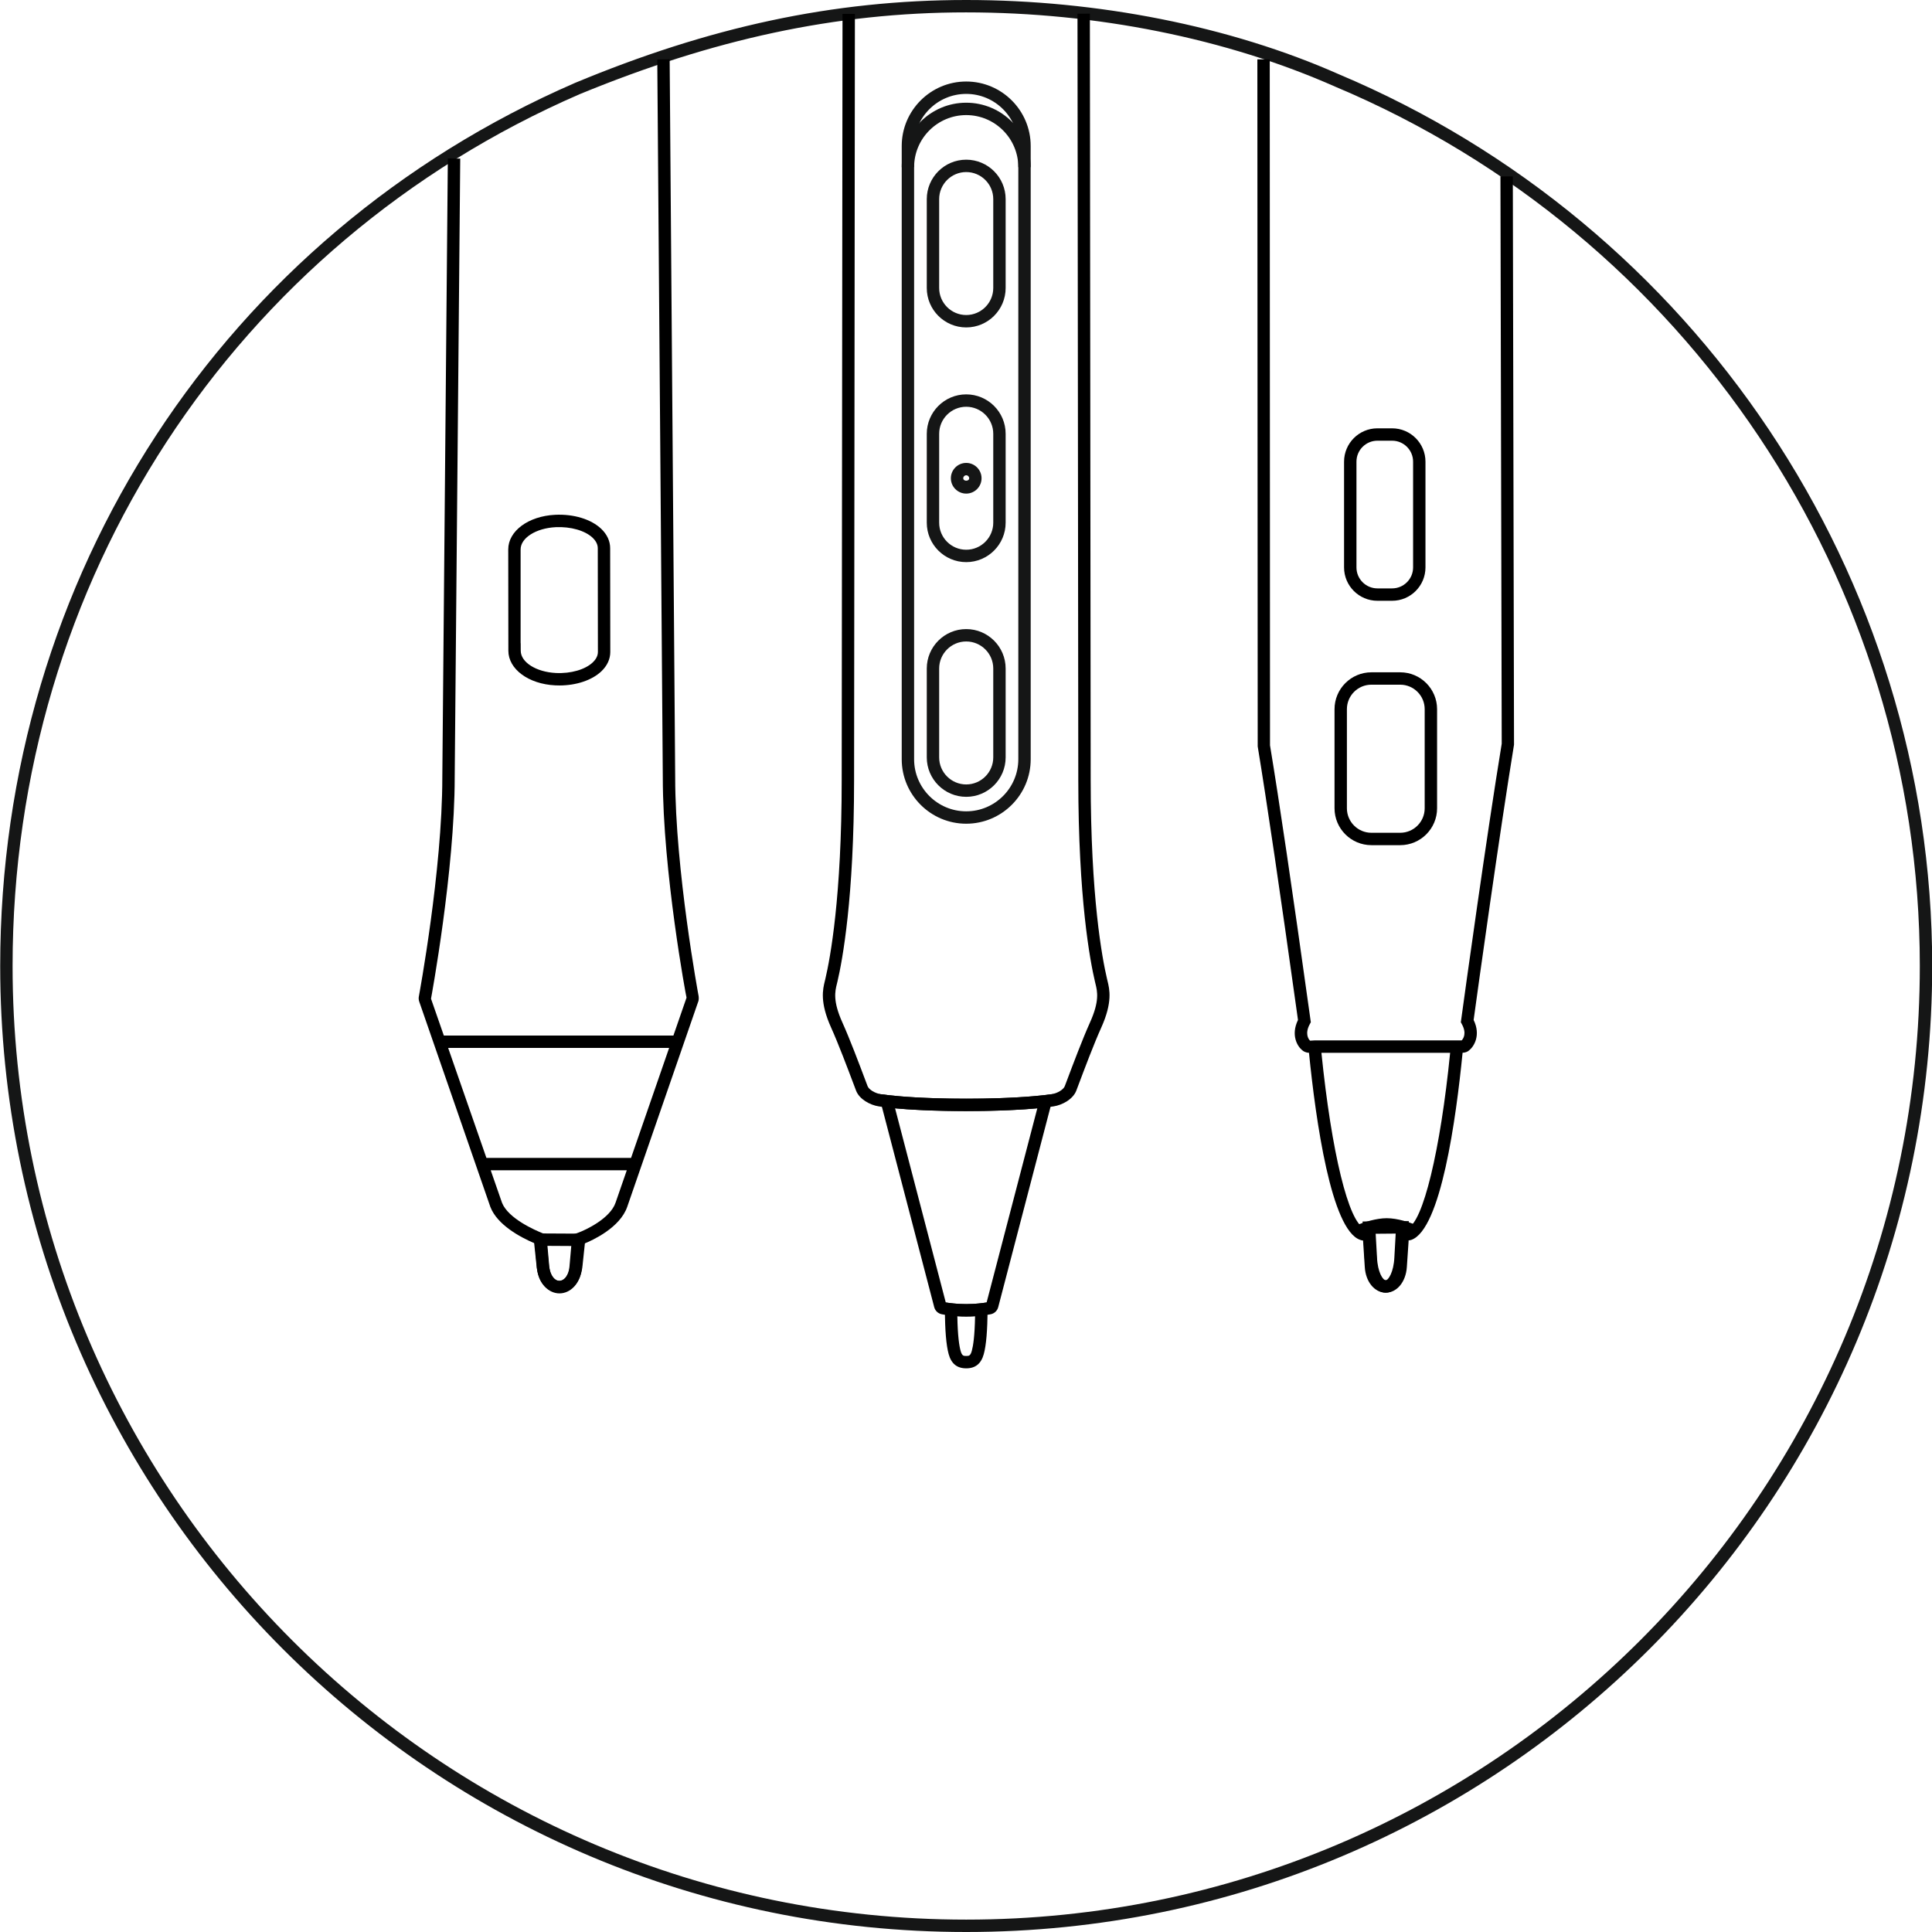 <?xml version="1.0" encoding="UTF-8"?>
<svg id="c" data-name="Layer 2" xmlns="http://www.w3.org/2000/svg" viewBox="0 0 156 156">
  <defs>
    <style>
      .e {
        fill: #151616;
      }
    </style>
  </defs>
  <g id="d" data-name="Stroke-1">
    <path class="e" d="M78.016,0c-10.8,0-20.8,2.2-31.6,6.7C18.116,19,.016,46.5.016,78,.016,121.1,34.916,156,78.016,156s78-34.9,78-78c0-31.6-19.2-59.9-47.9-72-8.8-3.9-19.5-6-30.1-6ZM78.016,1c10.5,0,21,2.1,29.8,6,28.3,11.9,47.2,39.8,47.2,71,0,42.5-34.5,77-77,77S1.016,120.5,1.016,78C1.016,46.9,18.916,19.7,46.816,7.6c10.7-4.4,20.6-6.6,31.2-6.6Z"/>
  </g>
  <g>
    <path class="e" d="M78.017,39.856c-.683,0-1.239-.556-1.239-1.239s.556-1.239,1.239-1.239,1.239.556,1.239,1.239-.556,1.239-1.239,1.239ZM78.017,38.377c-.132,0-.239.107-.239.239,0,.264.479.264.479,0,0-.132-.107-.239-.239-.239Z"/>
    <path class="e" d="M78.017,45.389c-1.756,0-3.184-1.428-3.184-3.184v-7.177c0-1.756,1.428-3.184,3.184-3.184s3.184,1.428,3.184,3.184v7.177c0,1.756-1.428,3.184-3.184,3.184ZM78.017,32.844c-1.204,0-2.184.98-2.184,2.184v7.177c0,1.204.98,2.184,2.184,2.184s2.184-.98,2.184-2.184v-7.177c0-1.204-.979-2.184-2.184-2.184Z"/>
    <path class="e" d="M78.017,64.34c-1.756,0-3.184-1.428-3.184-3.184v-7.176c0-1.756,1.428-3.184,3.184-3.184s3.184,1.428,3.184,3.184v7.176c0,1.756-1.428,3.184-3.184,3.184ZM78.017,51.796c-1.204,0-2.184.98-2.184,2.184v7.176c0,1.204.98,2.184,2.184,2.184s2.184-.98,2.184-2.184v-7.176c0-1.204-.979-2.184-2.184-2.184Z"/>
    <path class="e" d="M78.017,26.438c-1.756,0-3.184-1.428-3.184-3.184v-7.176c0-1.756,1.428-3.184,3.184-3.184s3.184,1.428,3.184,3.184v7.176c0,1.756-1.428,3.184-3.184,3.184ZM78.017,13.893c-1.204,0-2.184.98-2.184,2.184v7.176c0,1.204.98,2.184,2.184,2.184s2.184-.98,2.184-2.184v-7.176c0-1.204-.979-2.184-2.184-2.184Z"/>
    <path class="e" d="M78.017,66.511c-2.871,0-5.207-2.336-5.207-5.207V11.789c0-2.871,2.336-5.207,5.207-5.207s5.207,2.336,5.207,5.207v49.515c0,2.871-2.336,5.207-5.207,5.207ZM78.017,7.582c-2.32,0-4.207,1.887-4.207,4.207v49.515c0,2.32,1.887,4.207,4.207,4.207,2.319,0,4.207-1.887,4.207-4.207V11.789c0-2.32-1.888-4.207-4.207-4.207Z"/>
    <path class="e" d="M83.224,13.5h-1c0-2.32-1.888-4.207-4.207-4.207-2.32,0-4.207,1.887-4.207,4.207h-1c0-2.871,2.336-5.207,5.207-5.207s5.207,2.336,5.207,5.207Z"/>
    <path d="M78.017,89.714c-4.134,0-6.315-.265-7.062-.379-.712-.109-1.57-.582-1.833-1.275l-.183-.484c-.495-1.313-1.243-3.298-1.831-4.603-.927-2.055-.671-3.091-.502-3.776l.033-.136c.401-1.702,1.324-6.639,1.324-16.09l.066-61.847,1,.001-.066,61.846c0,9.556-.942,14.583-1.347,16.302l-.04.163c-.152.617-.341,1.387.443,3.126.601,1.334,1.355,3.336,1.854,4.661l.183.483c.103.271.593.57,1.049.641.564.086,2.73.367,6.91.367,4.181,0,6.346-.281,6.91-.367.455-.07.946-.37,1.049-.642l.178-.47c.5-1.328,1.256-3.336,1.858-4.674.785-1.739.596-2.508.444-3.126l-.035-.146c-.409-1.729-1.352-6.75-1.352-16.319l-.065-61.865,1-.001.065,61.866c0,9.464.924,14.395,1.321,16.075l.036.152c.169.686.423,1.722-.503,3.776-.591,1.308-1.339,3.298-1.835,4.614l-.178.472c-.264.693-1.121,1.166-1.833,1.275-.746.114-2.927.379-7.062.379Z"/>
    <path d="M78.017,110.487c-.742,0-1.206-.377-1.418-1.151-.197-.718-.298-1.931-.302-3.604l-.001-.563.56.066c.751.088,1.572.088,2.324,0l.56-.066-.001.563c-.004,1.673-.105,2.886-.303,3.604-.212.774-.676,1.151-1.418,1.151ZM77.301,106.278c.027,1.604.154,2.401.262,2.794.114.415.242.415.454.415s.339,0,.453-.415c.108-.394.235-1.192.262-2.794-.472.03-.959.03-1.431,0Z"/>
    <path d="M78.017,106.3c-.925,0-1.634-.113-1.975-.181-.298-.059-.532-.278-.609-.575l-4.494-17.21.728.087c.92.109,2.968.293,6.35.293,3.383,0,5.43-.184,6.349-.293l.729-.087-4.493,17.21c-.077.297-.312.518-.611.576-.339.066-1.047.18-1.973.18ZM76.366,105.163c.338.06.917.137,1.65.137.735,0,1.313-.077,1.65-.137l4.092-15.673c-1.13.104-3.012.224-5.742.224s-4.613-.119-5.743-.225l4.092,15.674ZM79.797,105.139h-.002.002Z"/>
  </g>
  <g>
    <g>
      <path d="M45.162,104.376c-.79,0-1.692-.63-1.809-2.013l-.169-1.963c-1.204-.513-3.014-1.495-3.584-2.93l-5.747-16.589c-.028-.07-.048-.176-.048-.275l.011-.117c.024-.14,1.899-10.208,1.899-17.713l.446-49.98,1,.009-.446,49.976c0,7.509-1.894,17.763-1.913,17.86l1.035,2.974h18.538l1.06-3.061c-.022-.007-1.917-10.188-1.917-17.785l-.446-57.972,1-.008.446,57.976c0,7.48,1.875,17.584,1.895,17.682l.009.159c0,.065-.008.138-.025.216l-5.748,16.614c-.584,1.703-2.814,2.716-3.502,2.993l-.168,1.935c-.125,1.383-1.029,2.012-1.816,2.012ZM39.623,94.495l.914,2.627c.503,1.266,2.656,2.21,3.304,2.468l.286.115.222,2.573c.129,1.518,1.495,1.518,1.633-.002l.224-2.576.415-.14c.705-.25,2.648-1.182,3.083-2.45l.906-2.615h-10.985ZM39.275,93.495h11.68l3.075-8.881h-17.844l3.09,8.881Z"/>
      <path d="M45.163,55.347c-.112,0-.224-.002-.337-.008-2.154-.108-3.778-1.31-3.778-2.794l-.01-8.183c0-1.485,1.624-2.686,3.778-2.794,1.521-.075,2.917.36,3.729,1.131.473.451.723.992.723,1.565l.01,8.379c0,.574-.25,1.115-.723,1.565-.75.713-2.019,1.14-3.392,1.14ZM42.037,51.908l.007.056.003.581c0,.927,1.242,1.715,2.828,1.795,1.229.063,2.381-.278,2.99-.857.188-.179.413-.47.413-.84l-.01-8.379c0-.37-.225-.661-.413-.841-.609-.579-1.77-.915-2.991-.856-1.584.08-2.827.868-2.827,1.795v7.547Z"/>
    </g>
    <g>
      <path d="M113.06,68.243h-2.324c-1.643,0-2.979-1.336-2.979-2.978v-8.002c0-1.642,1.336-2.978,2.979-2.978h2.324c1.642,0,2.978,1.336,2.978,2.978v8.002c0,1.642-1.336,2.978-2.978,2.978ZM110.735,55.285c-1.091,0-1.979.887-1.979,1.978v8.002c0,1.091.888,1.978,1.979,1.978h2.324c1.091,0,1.978-.887,1.978-1.978v-8.002c0-1.091-.887-1.978-1.978-1.978h-2.324Z"/>
      <path d="M111.902,104.376c-.917,0-1.634-.875-1.703-2.079l-.138-2.131c-.085-.007-.169-.026-.246-.058-2.326-.812-3.569-9.606-4.121-15.101-.266-.007-.445-.117-.55-.21-.377-.3-.936-1.206-.338-2.437l-.071-.511c-1.366-9.796-2.438-17.059-3.182-21.584l-.027-55.474h1l.021,55.393c.739,4.452,1.812,11.722,3.179,21.526l.117.834-.081.146c-.415.751-.121,1.223.026,1.341l.386-.025h11.851c.126-.133.428-.562.011-1.315l-.08-.146.022-.164c.301-2.227,2.085-15.068,3.279-22.332l-.104-45.803,1-.002.097,45.885c-1.174,7.178-2.905,19.617-3.261,22.229.597,1.229.033,2.137-.365,2.454-.127.116-.316.188-.526.193-.002.012-.004.024-.005.036-.519,5.26-1.747,14.234-4.134,15.073-.074.023-.148.038-.223.043v.088l-.139,2.054c-.078,1.201-.791,2.074-1.695,2.074ZM111.061,98.799v1.449l.137,1.985c.037.643.347,1.143.705,1.143.3,0,.651-.437.697-1.141l.138-2.021-.001-1.473.698.301c.093.04.172.08.234.112,1.216-.423,2.638-6.243,3.423-14.146h-10.393c.817,8.057,2.199,13.722,3.471,14.166-.019-.035.093-.09.223-.136l.668-.239ZM117.985,84.046c-.003.002-.005.004-.008.006.002-.001.004-.003.008-.006Z"/>
      <path d="M112.407,48.51h-1.187c-1.485,0-2.693-1.208-2.693-2.693v-8.539c0-1.485,1.208-2.693,2.693-2.693h1.187c1.485,0,2.693,1.208,2.693,2.693v8.539c0,1.485-1.208,2.693-2.693,2.693ZM111.221,35.584c-.934,0-1.693.76-1.693,1.693v8.539c0,.934.76,1.693,1.693,1.693h1.187c.934,0,1.693-.76,1.693-1.693v-8.539c0-.934-.76-1.693-1.693-1.693h-1.187Z"/>
      <path d="M110.014,99.812l-.355-.934c.502-.192,1.472-.514,2.314-.514.896,0,1.897.361,2.286.516l-.371.93c-.539-.216-1.325-.445-1.915-.445-.708,0-1.605.313-1.959.447Z"/>
    </g>
    <path d="M45.175,104.435c-.845,0-1.749-.732-1.866-2.367l-.261-2.477,4.262.023-.262,2.47c-.125,1.619-1.031,2.351-1.873,2.351ZM44.159,100.597l.146,1.382c.073,1.006.502,1.456.871,1.456s.8-.451.877-1.442l.146-1.384-2.04-.012Z"/>
    <path d="M111.893,104.376c-.952,0-1.638-1.129-1.705-2.81l-.165-2.937,3.733-.029-.168,2.975c-.075,1.673-.757,2.801-1.695,2.801ZM111.079,99.622l.107,1.896c.049,1.223.485,1.857.706,1.857.208,0,.643-.653.697-1.852l.107-1.916-1.618.014Z"/>
  </g>
</svg>